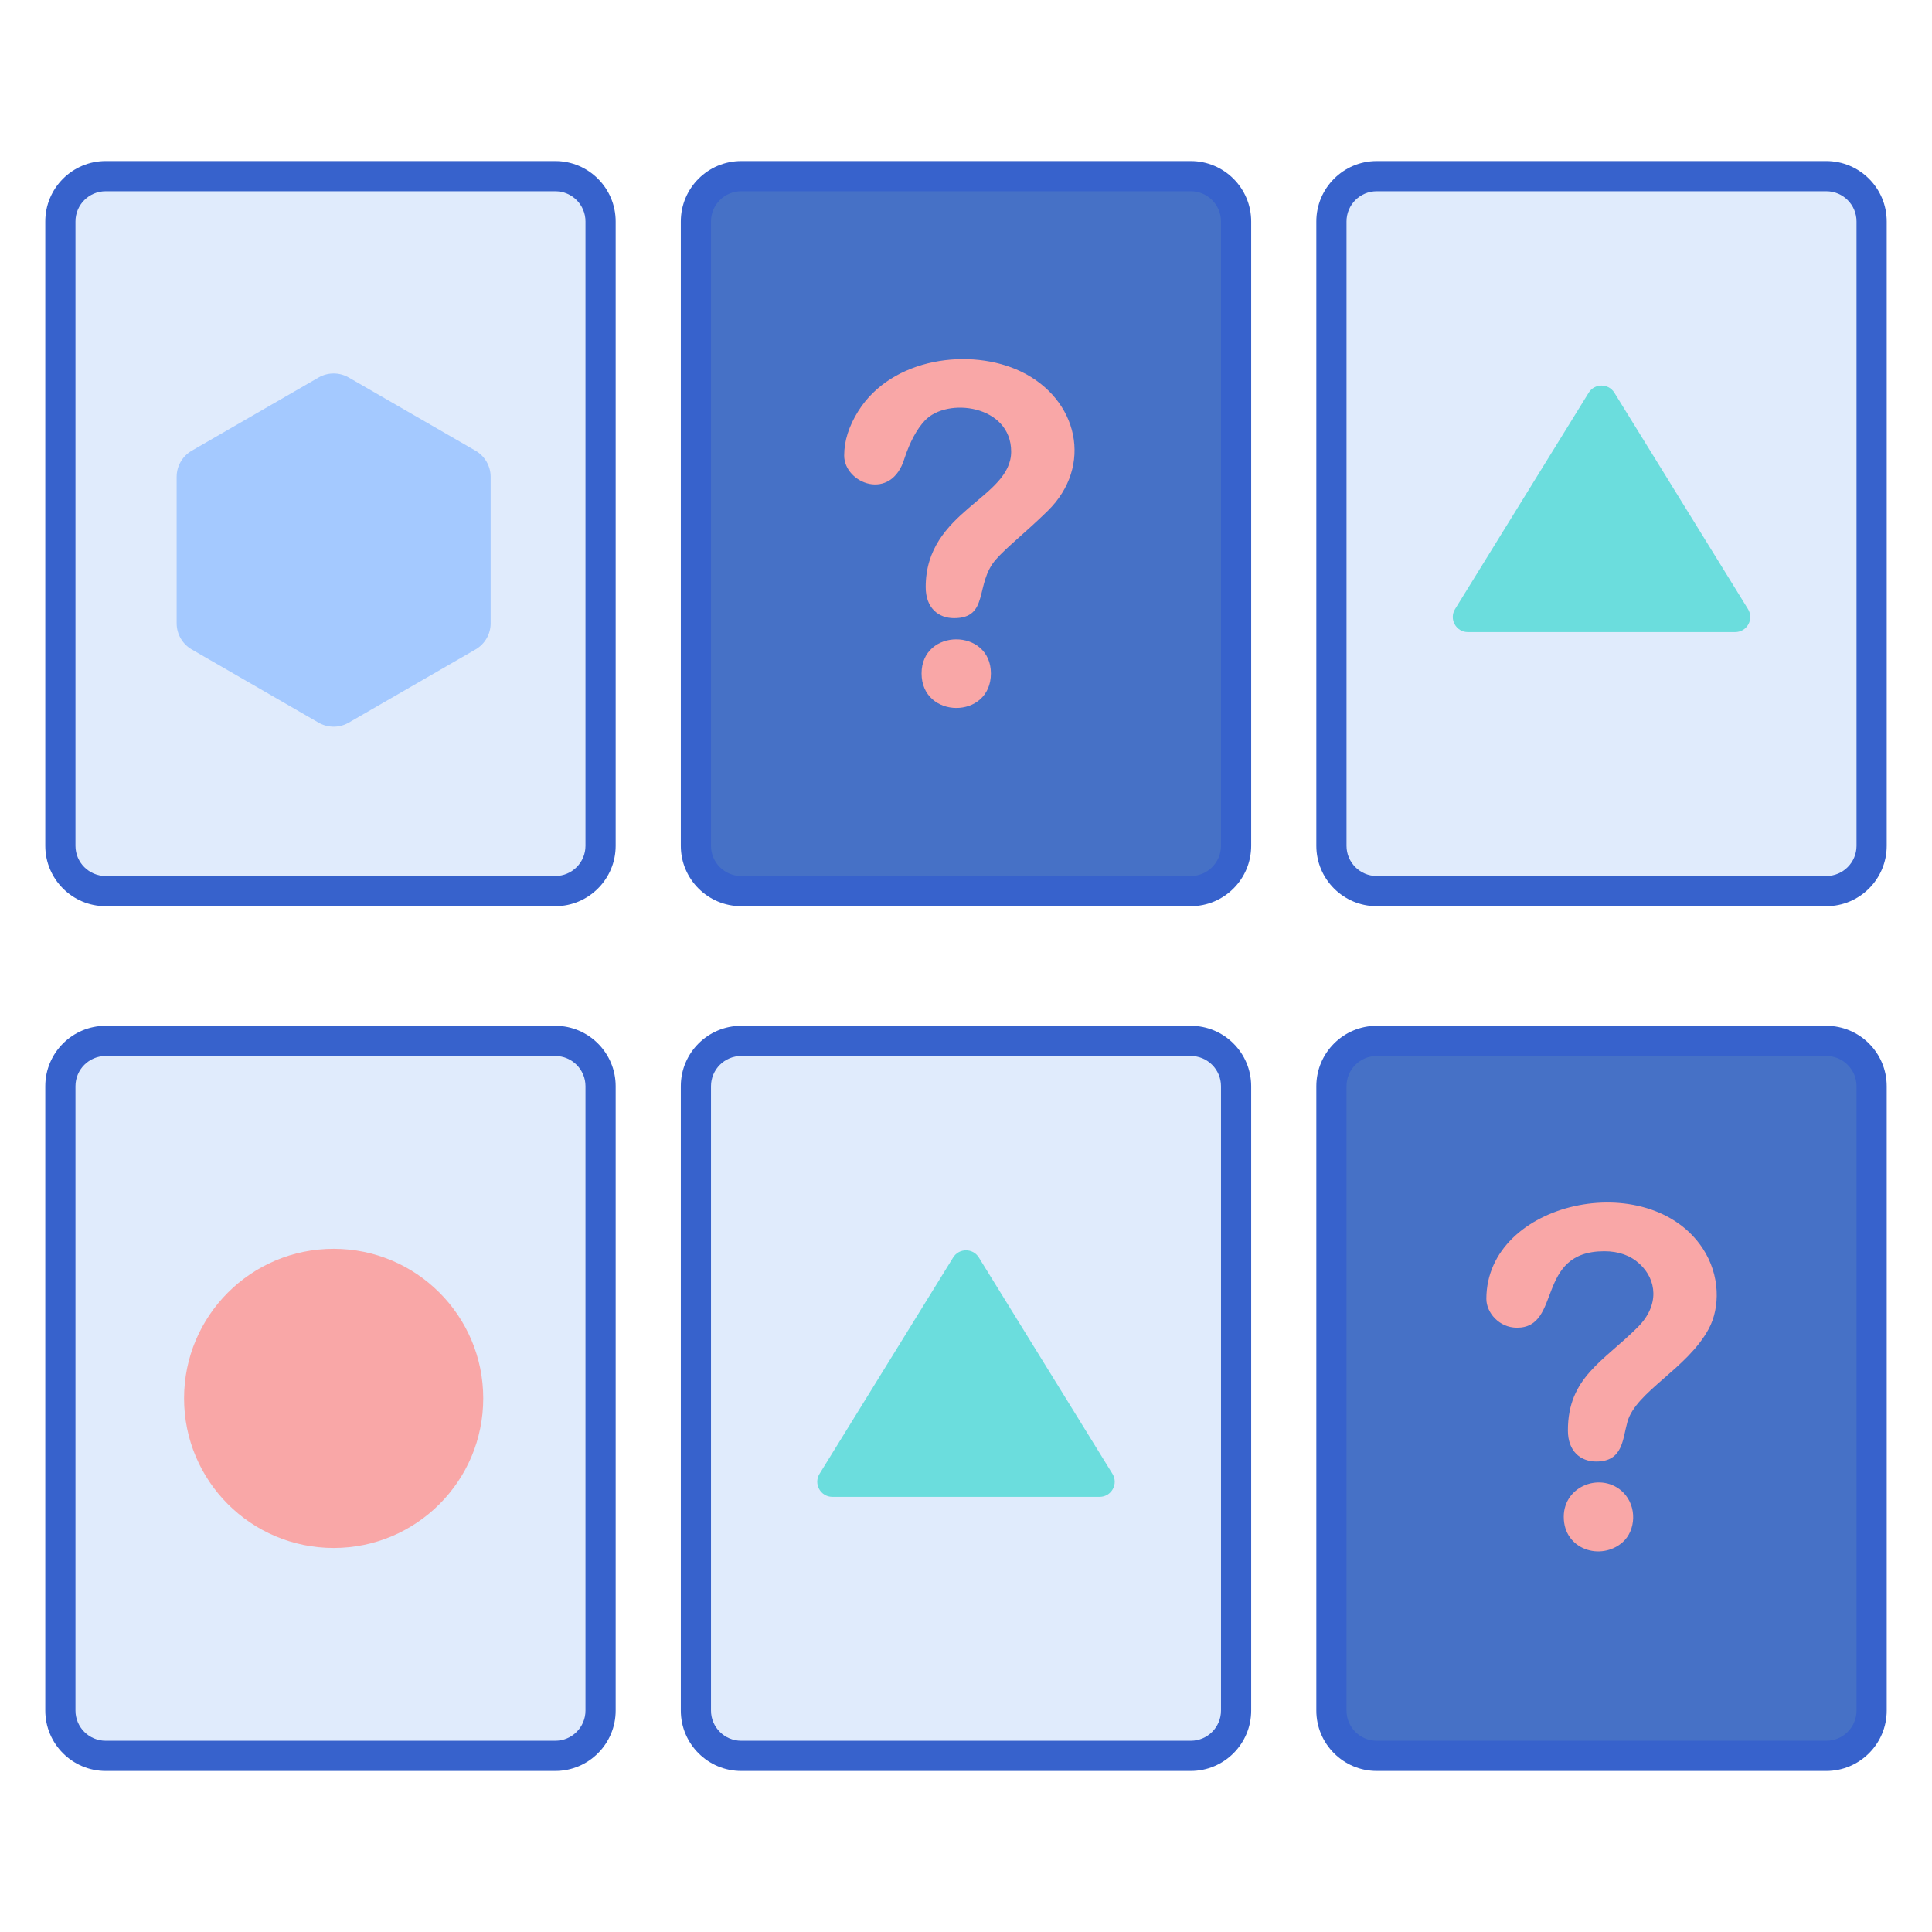 <?xml version="1.0" encoding="utf-8"?>
<!-- Generator: Adobe Illustrator 22.1.0, SVG Export Plug-In . SVG Version: 6.00 Build 0)  -->
<svg version="1.1" id="Layer_1" xmlns="http://www.w3.org/2000/svg" xmlns:xlink="http://www.w3.org/1999/xlink" x="0px" y="0px"
	 viewBox="0 0 256 256" style="enable-background:new 0 0 256 256;" xml:space="preserve">
<style type="text/css">
	.st0{fill:#4671C6;}
	.st1{fill:#F9CFCF;}
	.st2{fill:#F9A7A7;}
	.st3{fill:#A4C9FF;}
	.st4{fill:#3762CC;}
	.st5{fill:#E0EBFC;}
	.st6{fill:#6BDDDD;}
	.st7{fill:#B9BEFC;}
	.st8{fill:#FFEA92;}
	.st9{fill:#EAA97D;}
	.st10{fill:#FFEA94;}
	.st11{fill:#FFE164;}
	.st12{fill:#FFDC85;}
	.st13{fill:#FFFFFF;}
	.st14{fill:#383838;}
</style>
<g>
	<g>
		<path class="st5" d="M73.579,118.076H14c-3.314,0-6-2.686-6-6V29.339c0-3.314,2.686-6,6-6h59.579c3.314,0,6,2.686,6,6v82.737
			C79.579,115.39,76.893,118.076,73.579,118.076z"/>
	</g>
	<g>
		<path class="st0" d="M157.789,118.076H98.211c-3.314,0-6-2.686-6-6V29.339c0-3.314,2.686-6,6-6h59.579c3.314,0,6,2.686,6,6v82.737
			C163.789,115.39,161.103,118.076,157.789,118.076z"/>
	</g>
	<g>
		<path class="st5" d="M242,118.076h-59.579c-3.314,0-6-2.686-6-6V29.339c0-3.314,2.686-6,6-6H242c3.314,0,6,2.686,6,6v82.737
			C248,115.39,245.314,118.076,242,118.076z"/>
	</g>
	<g>
		<path class="st6" d="M194.505,83.756h35.411c1.566,0,2.525-1.719,1.702-3.051l-17.706-28.666c-0.782-1.265-2.622-1.265-3.403,0
			l-17.706,28.666C191.98,82.038,192.939,83.756,194.505,83.756z"/>
	</g>
	<g>
		<path class="st5" d="M73.579,232.661H14c-3.314,0-6-2.686-6-6v-82.737c0-3.314,2.686-6,6-6h59.579c3.314,0,6,2.686,6,6v82.737
			C79.579,229.975,76.893,232.661,73.579,232.661z"/>
	</g>
	<g>
		<path class="st5" d="M157.789,232.661H98.211c-3.314,0-6-2.686-6-6v-82.737c0-3.314,2.686-6,6-6h59.579c3.314,0,6,2.686,6,6
			v82.737C163.789,229.975,161.103,232.661,157.789,232.661z"/>
	</g>
	<g>
		<path class="st6" d="M110.294,198.341h35.411c1.566,0,2.525-1.719,1.702-3.051l-17.706-28.666c-0.782-1.265-2.622-1.265-3.403,0
			l-17.706,28.666C107.77,196.623,108.728,198.341,110.294,198.341z"/>
	</g>
	<g>
		<path class="st0" d="M242,232.661h-59.579c-3.314,0-6-2.686-6-6v-82.737c0-3.314,2.686-6,6-6H242c3.314,0,6,2.686,6,6v82.737
			C248,229.975,245.314,232.661,242,232.661z"/>
	</g>
	<g>
		<path class="st2" d="M111.858,60.361c0-1.933,0.62-3.891,1.861-5.875c4.48-7.161,14.945-8.446,21.578-5.25
			c7.578,3.653,9.59,12.523,3.525,18.465c-2.946,2.883-5.468,4.835-6.867,6.44c-2.817,3.222-0.834,7.767-5.54,7.767
			c-2.059,0-3.754-1.337-3.754-4.12c0-10.135,11.323-11.723,11.323-17.946c0-6.164-8.482-7.269-11.445-4.105
			c-1.058,1.129-1.953,2.792-2.686,4.99C118.097,66.565,111.858,64.047,111.858,60.361z M122.113,89.233
			c0-6.009,9.187-6.035,9.187,0C131.3,95.371,122.113,95.297,122.113,89.233z"/>
	</g>
	<g>
		<path class="st2" d="M196.95,172.113c0-12.983,21.522-17.556,28.674-6.684c2.338,3.558,2.301,7.855,0.793,10.651
			c-2.849,5.291-9.65,8.316-10.773,12.315c-0.657,2.322-0.584,5.265-4.136,5.265c-2.059,0-3.754-1.337-3.754-4.12
			c0-7.026,4.687-9.112,9.264-13.688c2.908-2.91,2.509-6.282,0.244-8.377c-1.211-1.119-2.773-1.679-4.686-1.679
			c-9.169,0-5.581,10.133-11.567,10.133C198.61,175.928,196.95,173.9,196.95,172.113z M207.205,200.986
			c0-4.201,5.11-5.997,7.874-3.235c1.877,1.877,1.67,5.054-0.062,6.592C212.183,206.864,207.205,205.364,207.205,200.986z"/>
	</g>
	<g>
		<circle class="st2" cx="44.211" cy="185.293" r="19.821"/>
	</g>
	<g>
		<path class="st3" d="M65.013,82.59V63.188c0-1.429-0.762-2.75-2-3.464l-16.803-9.701c-1.238-0.715-2.762-0.715-4,0l-16.803,9.701
			c-1.238,0.715-2,2.035-2,3.464V82.59c0,1.429,0.762,2.75,2,3.464l16.803,9.701c1.238,0.715,2.762,0.715,4,0l16.803-9.701
			C64.251,85.339,65.013,84.019,65.013,82.59z"/>
	</g>
	<g>
		<path class="st4" d="M73.579,120.076H14c-4.411,0-8-3.589-8-8V29.339c0-4.411,3.589-8,8-8h59.579c4.411,0,8,3.589,8,8v82.737
			C81.579,116.487,77.99,120.076,73.579,120.076z M14,25.339c-2.206,0-4,1.794-4,4v82.737c0,2.206,1.794,4,4,4h59.579
			c2.206,0,4-1.794,4-4V29.339c0-2.206-1.794-4-4-4H14z"/>
	</g>
	<g>
		<path class="st4" d="M157.789,120.076H98.211c-4.411,0-8-3.589-8-8V29.339c0-4.411,3.589-8,8-8h59.578c4.411,0,8,3.589,8,8v82.737
			C165.789,116.487,162.2,120.076,157.789,120.076z M98.211,25.339c-2.206,0-4,1.794-4,4v82.737c0,2.206,1.794,4,4,4h59.578
			c2.206,0,4-1.794,4-4V29.339c0-2.206-1.794-4-4-4H98.211z"/>
	</g>
	<g>
		<path class="st4" d="M242,120.076h-59.579c-4.411,0-8-3.589-8-8V29.339c0-4.411,3.589-8,8-8H242c4.411,0,8,3.589,8,8v82.737
			C250,116.487,246.411,120.076,242,120.076z M182.421,25.339c-2.206,0-4,1.794-4,4v82.737c0,2.206,1.794,4,4,4H242
			c2.206,0,4-1.794,4-4V29.339c0-2.206-1.794-4-4-4H182.421z"/>
	</g>
	<g>
		<path class="st4" d="M73.579,234.661H14c-4.411,0-8-3.589-8-8v-82.737c0-4.411,3.589-8,8-8h59.579c4.411,0,8,3.589,8,8v82.737
			C81.579,231.072,77.99,234.661,73.579,234.661z M14,139.924c-2.206,0-4,1.794-4,4v82.737c0,2.206,1.794,4,4,4h59.579
			c2.206,0,4-1.794,4-4v-82.737c0-2.206-1.794-4-4-4H14z"/>
	</g>
	<g>
		<path class="st4" d="M157.789,234.661H98.211c-4.411,0-8-3.589-8-8v-82.737c0-4.411,3.589-8,8-8h59.578c4.411,0,8,3.589,8,8
			v82.737C165.789,231.072,162.2,234.661,157.789,234.661z M98.211,139.924c-2.206,0-4,1.794-4,4v82.737c0,2.206,1.794,4,4,4h59.578
			c2.206,0,4-1.794,4-4v-82.737c0-2.206-1.794-4-4-4H98.211z"/>
	</g>
	<g>
		<path class="st4" d="M242,234.661h-59.579c-4.411,0-8-3.589-8-8v-82.737c0-4.411,3.589-8,8-8H242c4.411,0,8,3.589,8,8v82.737
			C250,231.072,246.411,234.661,242,234.661z M182.421,139.924c-2.206,0-4,1.794-4,4v82.737c0,2.206,1.794,4,4,4H242
			c2.206,0,4-1.794,4-4v-82.737c0-2.206-1.794-4-4-4H182.421z"/>
	</g>
</g>
</svg>
